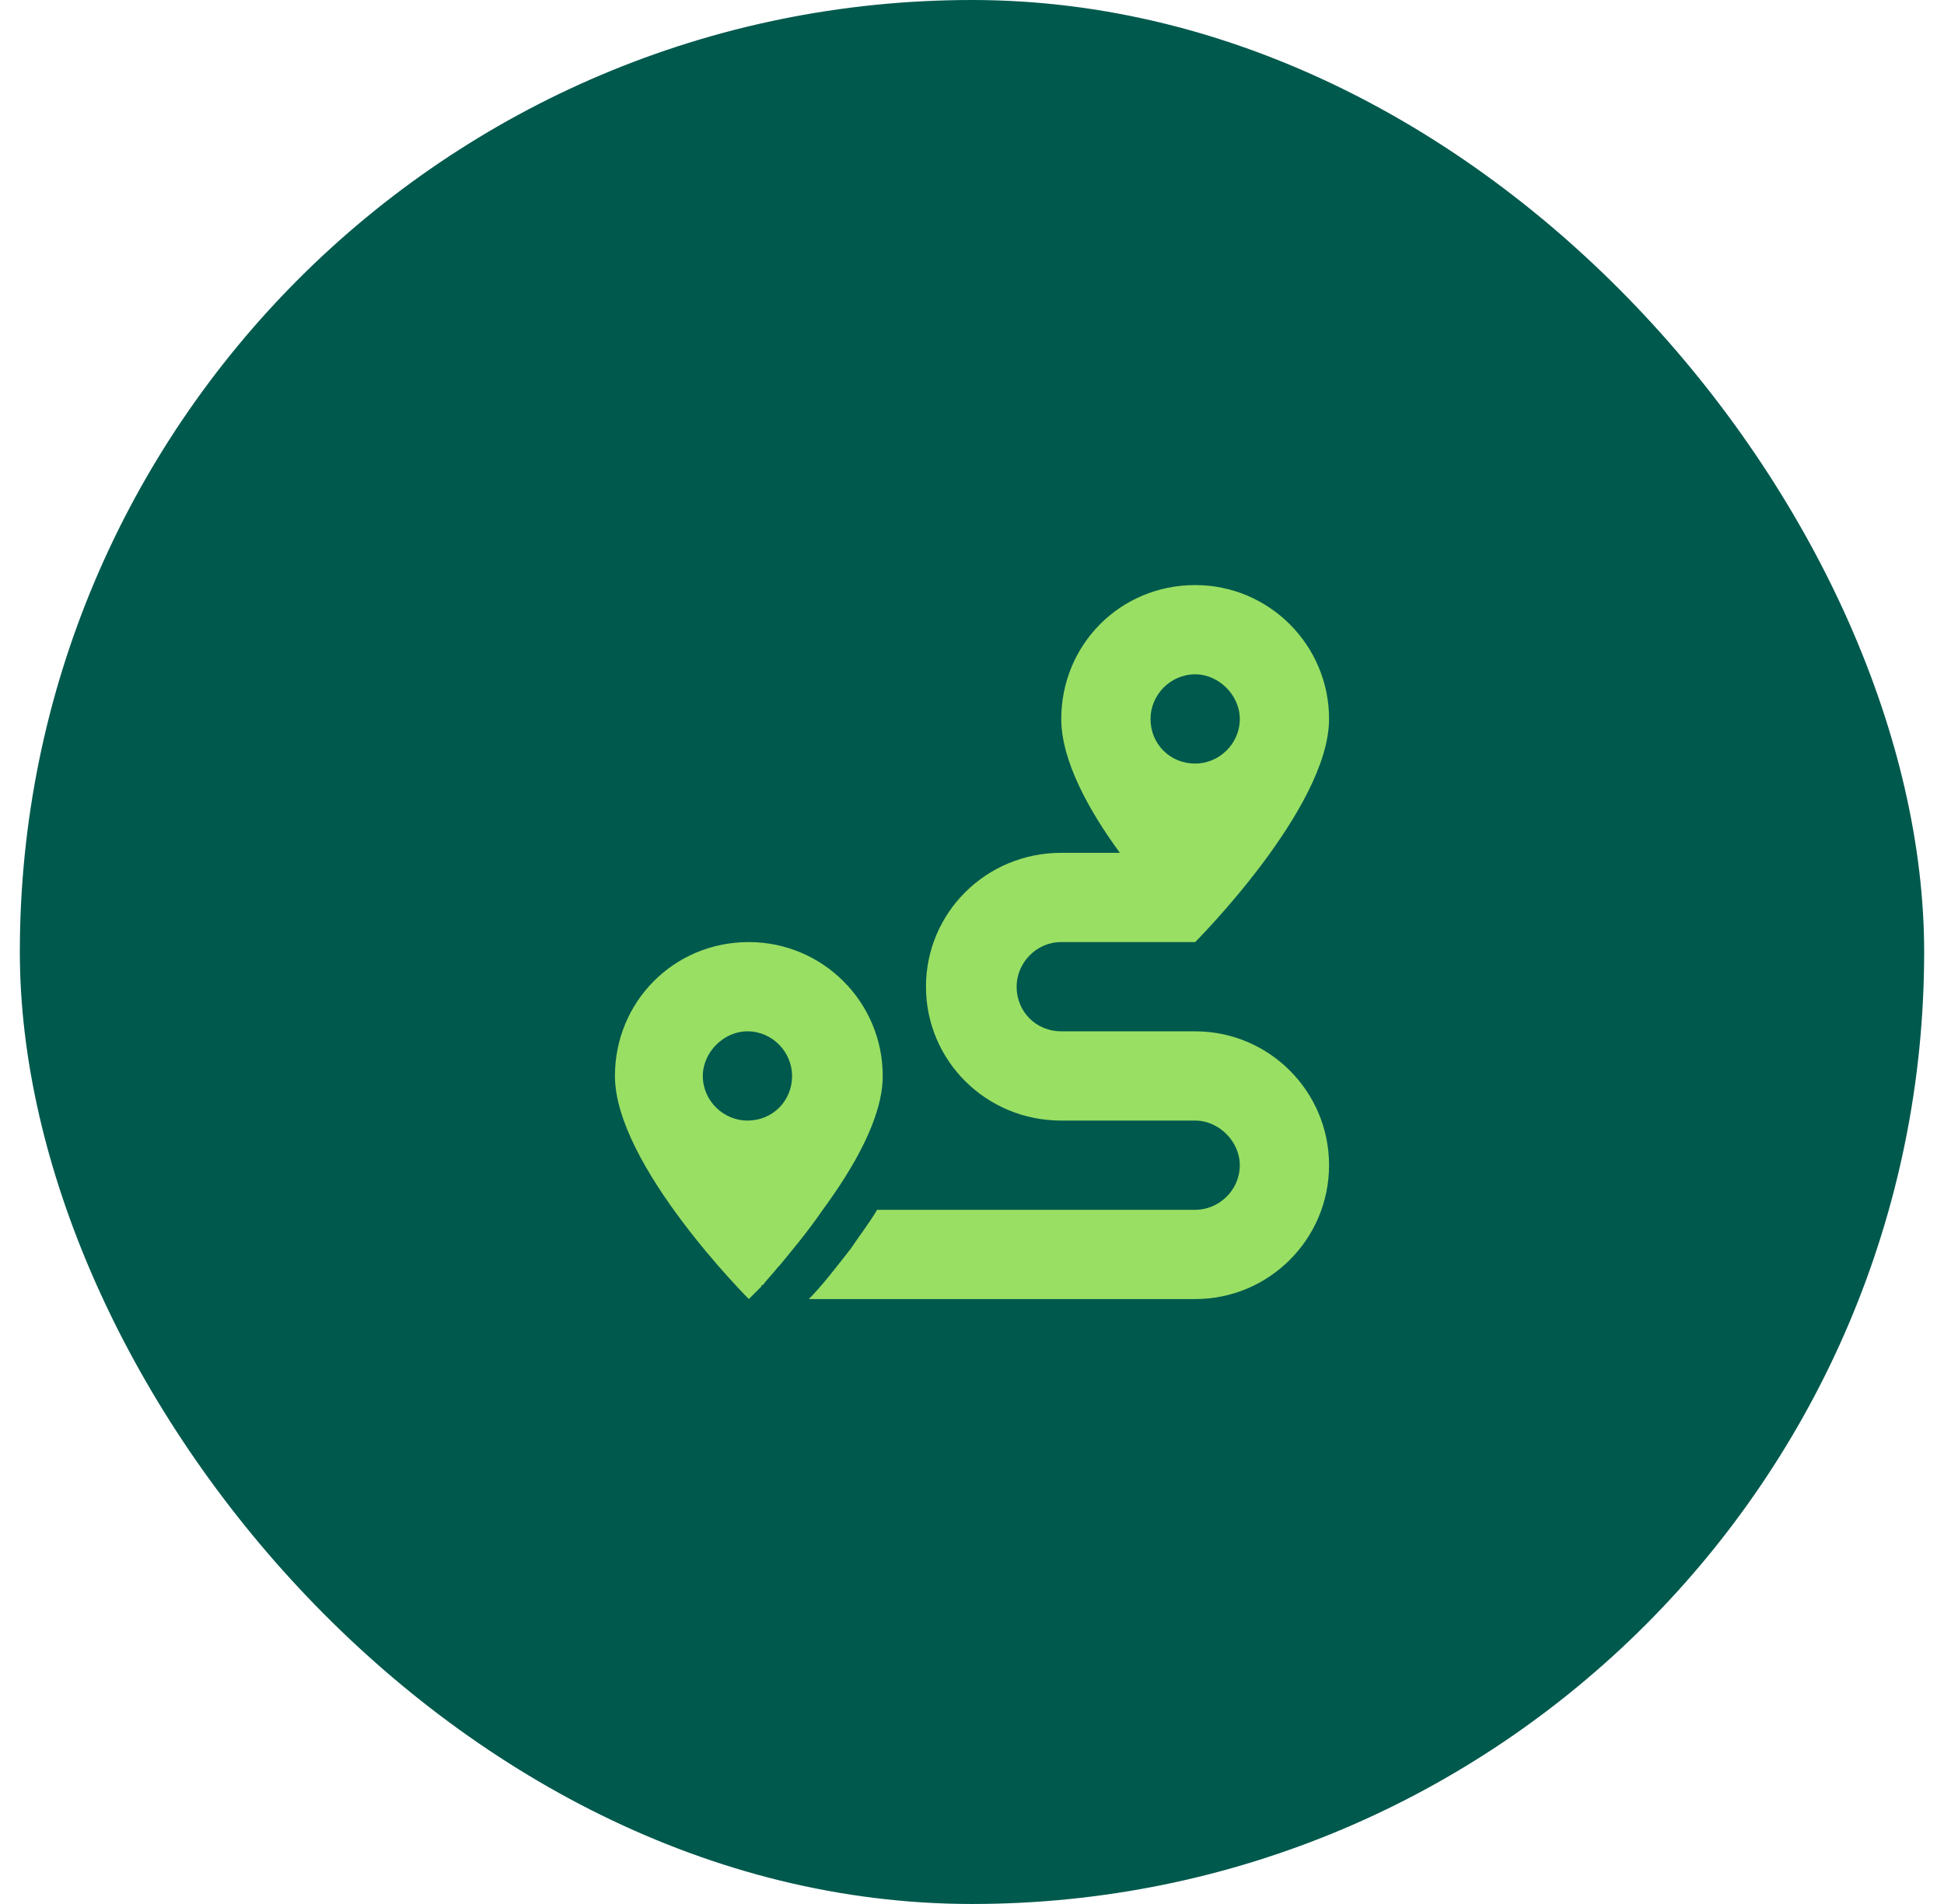 <svg width="49" height="48" viewBox="0 0 49 48" fill="none" xmlns="http://www.w3.org/2000/svg">
<rect x="0.5" width="48" height="48" rx="24" fill="#00594D"/>
<path d="M26.75 23.75C26.117 23.75 25.625 24.277 25.625 24.875C25.625 25.508 26.117 26 26.75 26H30.125C31.988 26 33.5 27.512 33.5 29.375C33.5 31.238 31.988 32.75 30.125 32.75H20.387C20.703 32.434 21.055 31.977 21.441 31.484C21.652 31.168 21.898 30.852 22.109 30.5H30.125C30.723 30.5 31.25 30.008 31.25 29.375C31.25 28.777 30.723 28.25 30.125 28.25H26.75C24.852 28.25 23.34 26.738 23.34 24.875C23.34 23.012 24.852 21.5 26.75 21.5H28.227C27.453 20.445 26.75 19.18 26.75 18.125C26.75 16.262 28.227 14.75 30.125 14.75C31.988 14.75 33.5 16.262 33.5 18.125C33.5 20.375 30.125 23.75 30.125 23.75H26.75ZM30.125 19.25C30.723 19.25 31.25 18.758 31.25 18.125C31.25 17.527 30.723 17 30.125 17C29.492 17 29 17.527 29 18.125C29 18.758 29.492 19.25 30.125 19.25ZM19.648 31.906L19.613 31.941C19.473 32.117 19.332 32.258 19.227 32.398C19.191 32.398 19.191 32.398 19.191 32.434C18.98 32.645 18.875 32.75 18.875 32.75C18.875 32.75 15.5 29.375 15.5 27.125C15.5 25.262 16.977 23.75 18.875 23.75C20.738 23.75 22.25 25.262 22.25 27.125C22.25 28.18 21.512 29.445 20.738 30.5C20.352 31.062 19.965 31.52 19.648 31.906ZM18.84 28.25C19.473 28.25 19.965 27.758 19.965 27.125C19.965 26.527 19.473 26 18.84 26C18.242 26 17.715 26.527 17.715 27.125C17.715 27.758 18.242 28.25 18.84 28.25Z" fill="#99DF63"/>
</svg>
